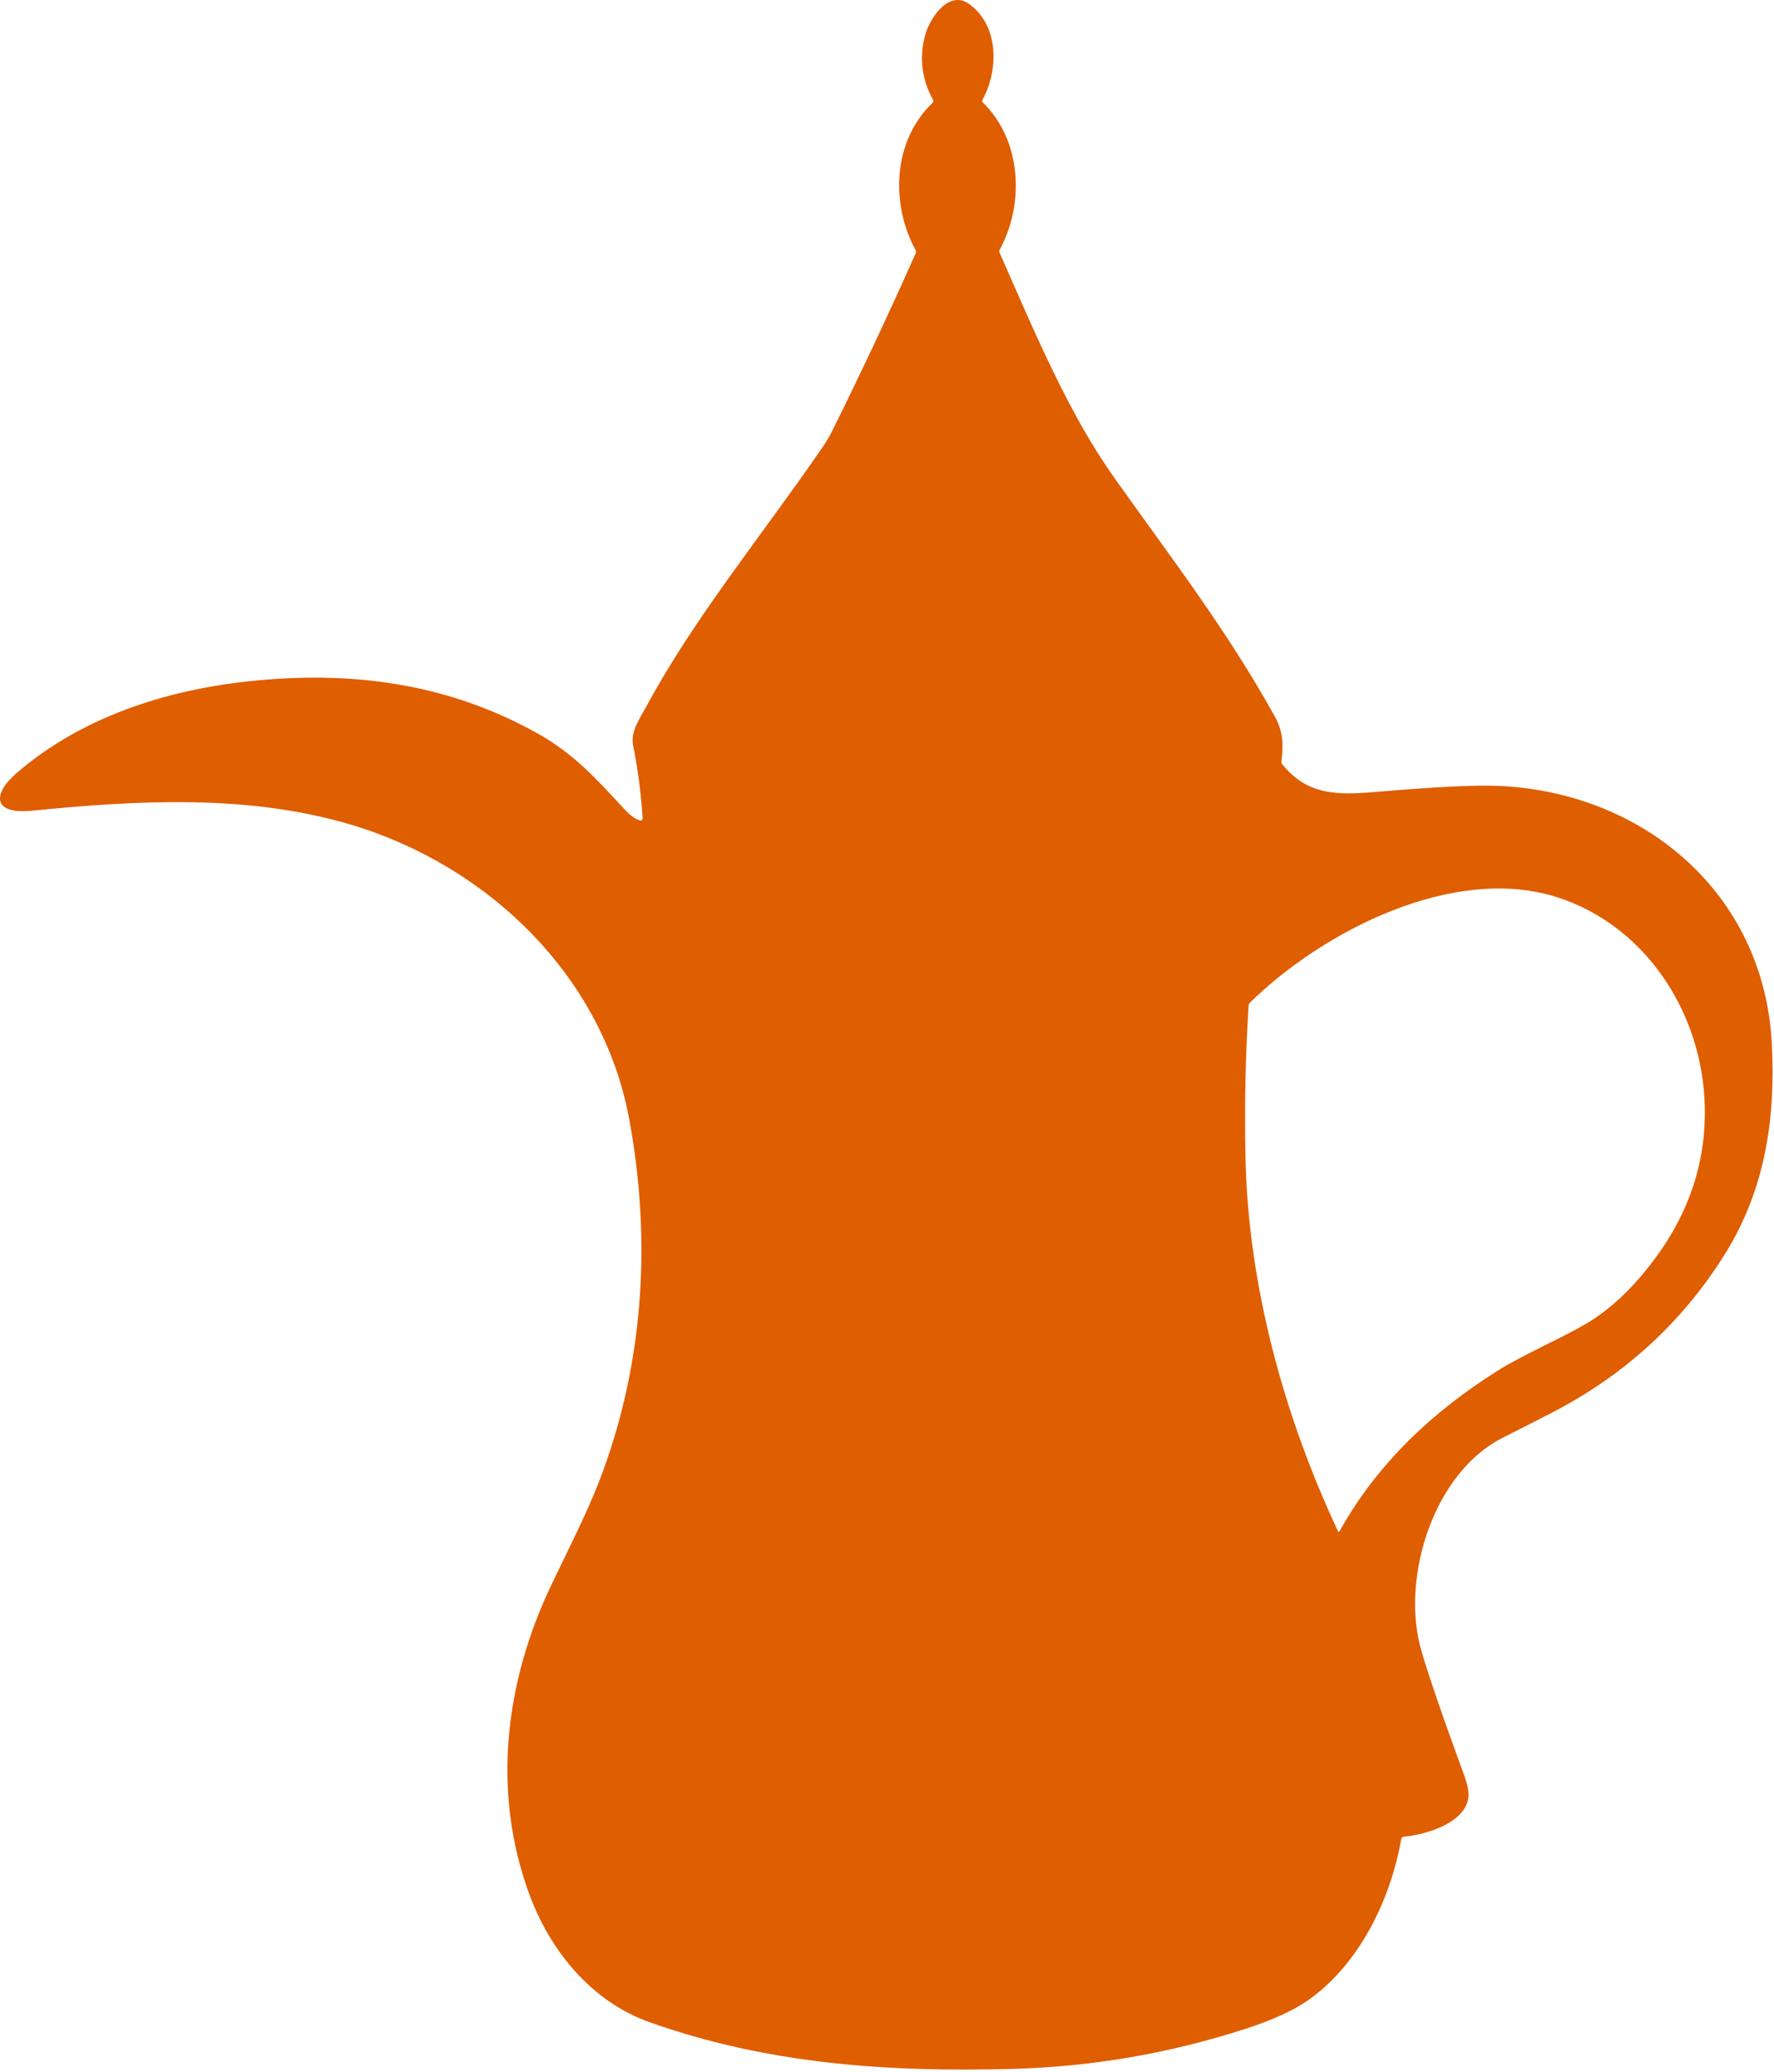 <svg width="562" height="656" viewBox="0 0 562 656" fill="none" xmlns="http://www.w3.org/2000/svg">
<path d="M311.401 32.473C323.701 44.508 324.604 64.544 316.717 79.047C316.549 79.367 316.537 79.691 316.682 80.019C328.708 107.392 338.86 131.313 352.932 151.154C370.502 175.933 388.541 199.203 403.825 226.77C406.546 231.684 406.58 235.696 405.963 241.011C405.925 241.384 406.02 241.712 406.249 241.993C414.239 251.857 423.728 251.743 435.879 250.714C454.01 249.167 466.661 248.519 473.832 248.771C520.244 250.371 558.735 282.533 561.295 330.17C562.599 354.32 559.112 376.732 546.469 396.996C532.964 418.628 514.639 435.402 491.494 447.319C486.396 449.948 481.278 452.55 476.141 455.125C454.376 466.051 444.19 498.453 449.826 520.831C451.396 527.034 456.071 540.772 463.852 562.045C464.942 565.009 465.388 567.329 465.19 569.006C464.23 577.166 451.644 580.858 444.647 581.498C444.47 581.515 444.303 581.59 444.171 581.711C444.039 581.833 443.949 581.995 443.916 582.172C440.543 601.384 430.632 621.923 414.297 633.318C409.617 636.579 402.873 639.627 394.063 642.461C370.315 650.096 346.054 654.264 321.278 654.965C281.233 656.107 243.177 653.456 205.819 640.221C187.311 633.661 174.21 617.511 167.614 599.499C155.76 567.12 159.99 532.524 174.611 501.882C179.698 491.23 185.722 479.435 189.575 469.572C203.967 432.735 206.528 392.847 199.28 354.057C190.855 308.968 154.617 274.087 111.36 261.137C78.482 251.308 43.365 253.388 9.962 256.669C-2.27 257.869 -2.453 251.423 5.16 244.828C25.509 227.204 52.19 218.518 78.86 215.683C111.268 212.22 141.722 216.278 170.141 232.107C181.584 238.485 188.328 245.925 198.08 256.451C199.65 258.143 201.189 259.236 202.698 259.732C202.805 259.765 202.918 259.773 203.028 259.754C203.138 259.735 203.241 259.689 203.329 259.622C203.417 259.554 203.487 259.466 203.532 259.366C203.578 259.265 203.597 259.156 203.59 259.046C203.087 251.205 202.077 243.514 200.56 235.97C199.68 231.57 202.698 227.49 204.767 223.65C219.914 195.568 241.017 170.024 260.507 141.691C261.765 139.862 262.851 138.026 263.765 136.182C272.926 117.705 281.698 99.041 290.081 80.19C290.233 79.832 290.218 79.486 290.035 79.15C282.079 64.487 282.799 44.611 295.442 32.542C295.567 32.425 295.65 32.27 295.677 32.102C295.704 31.934 295.674 31.763 295.591 31.616C292.108 25.353 291.22 18.709 292.927 11.684C294.299 6.015 300.484 -3.449 307.045 1.283C316.522 8.106 316.396 22.221 311.264 31.559C311.073 31.894 311.119 32.199 311.401 32.473ZM539.884 346.525C537.918 319.003 520.736 293.173 493.906 284.247C460.926 273.275 419.075 294.739 395.995 317.415C395.72 317.681 395.572 318.005 395.549 318.386C394.535 334.616 394.215 350.86 394.589 367.12C395.514 407.237 406.809 448.382 423.819 484.647C424.01 485.051 424.212 485.058 424.425 484.67C436.314 463.343 453.781 446.999 474.221 434.084C482.703 428.735 495.209 423.455 502.937 418.803C510.84 414.033 518.244 406.852 525.149 397.259C536.283 381.776 541.195 364.865 539.884 346.525Z" fill="#DF5E00"/>
</svg>
